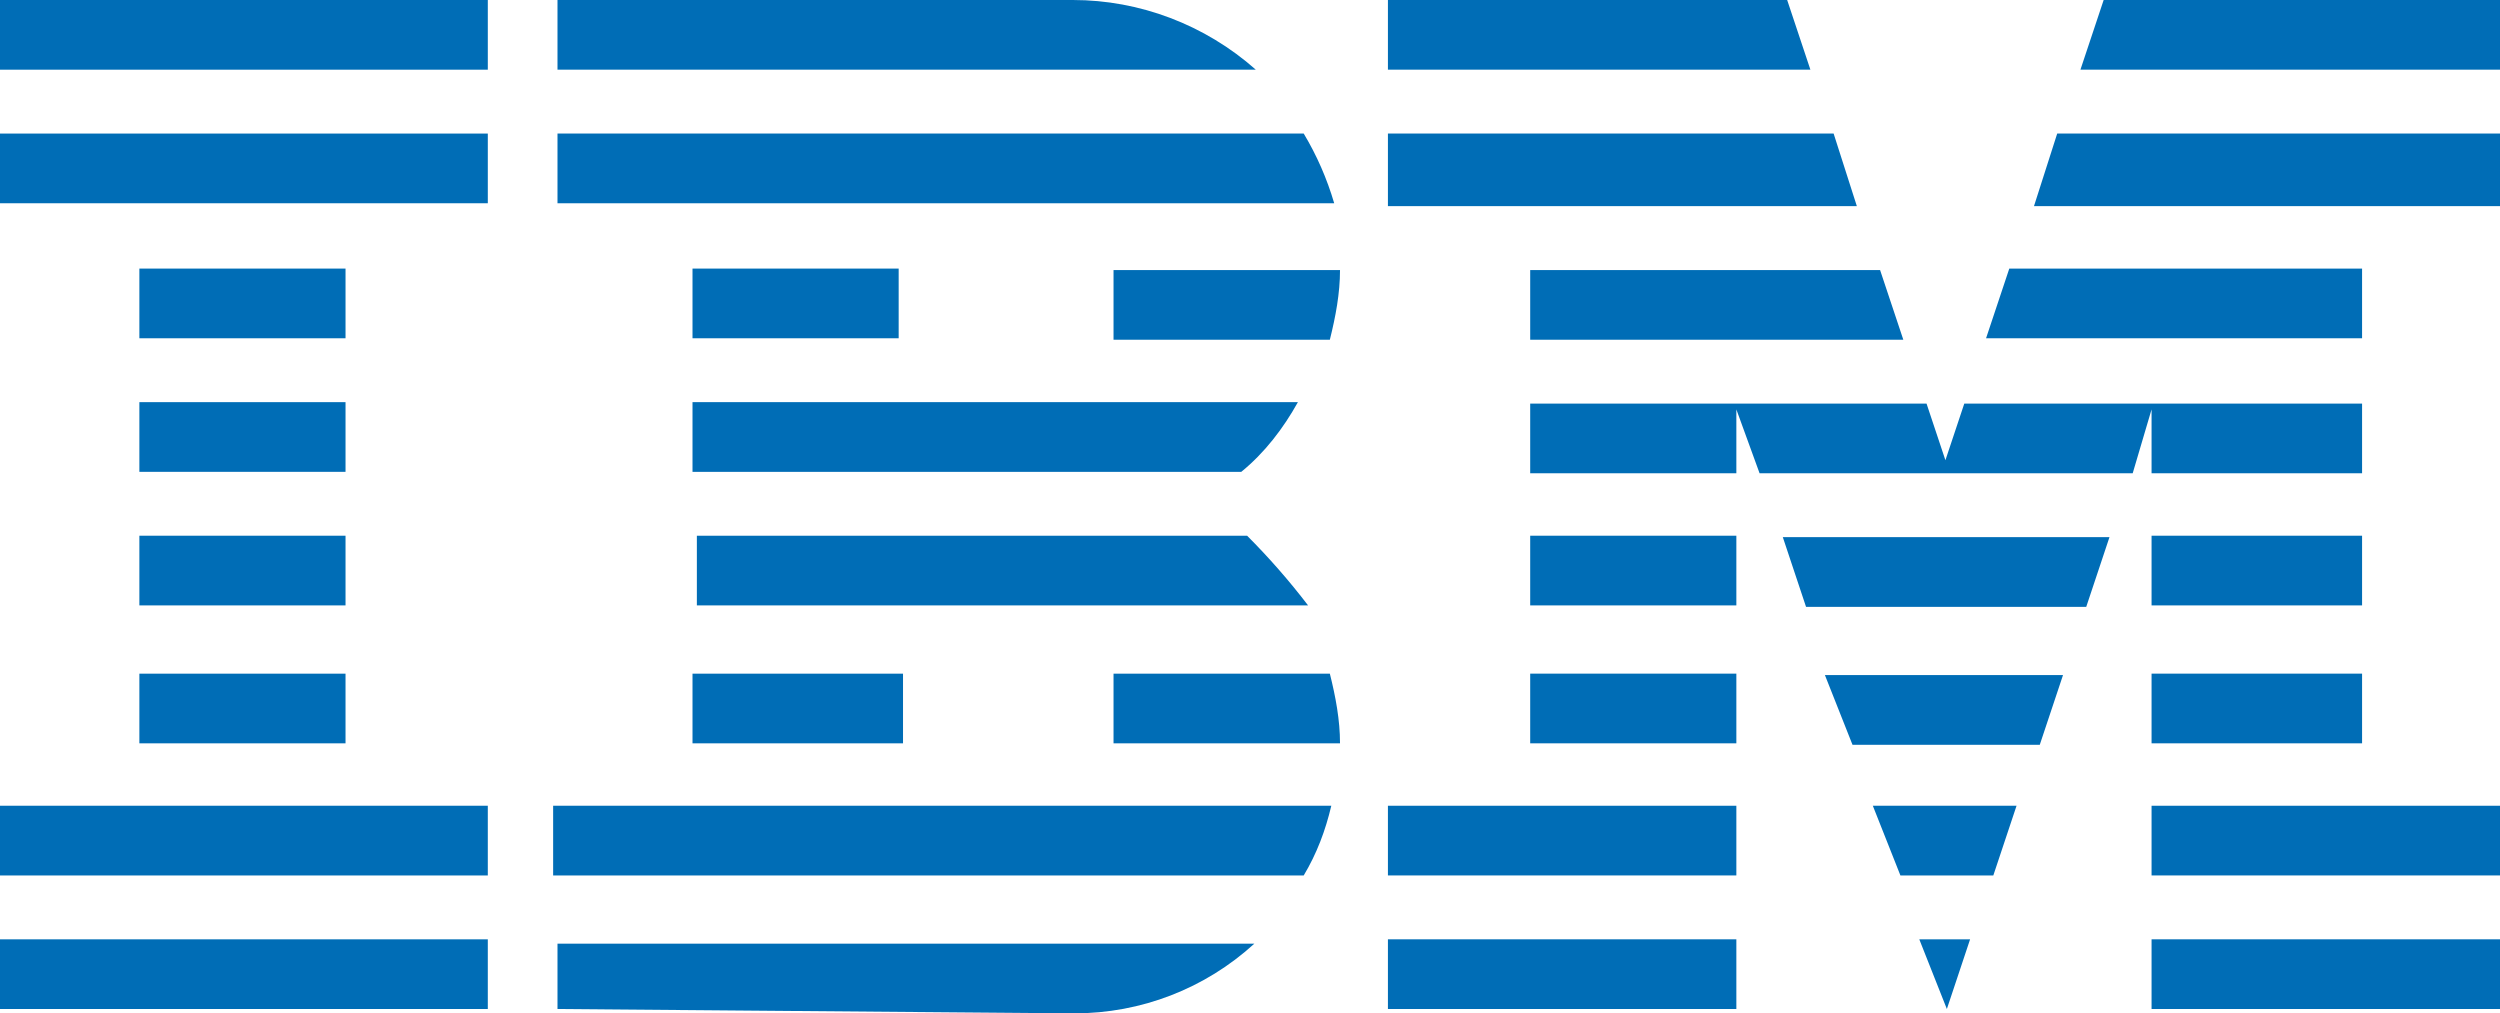 <?xml version="1.0" encoding="utf-8"?>
<!-- Generator: Adobe Illustrator 25.0.1, SVG Export Plug-In . SVG Version: 6.00 Build 0)  -->
<svg version="1.1" id="Layer_1" xmlns="http://www.w3.org/2000/svg" xmlns:xlink="http://www.w3.org/1999/xlink" x="0px" y="0px"
	 viewBox="0 0 172.2 69.8" enable-background="new 0 0 172.2 69.8" xml:space="preserve">
<g id="Layer_2_1_">
	<g id="Layer_1-2">
		<path fill="#006DB6" d="M0,64.7h33.6v4.8H0V64.7z"/>
		<path fill="#006DB6" d="M0,55.5h33.6v4.8H0V55.5z"/>
		<path fill="#006DB6" d="M9.6,46.4h14.2v4.8H9.6V46.4z"/>
		<path fill="#006DB6" d="M9.6,36.9h14.2v4.8H9.6V36.9z"/>
		<path fill="#006DB6" d="M9.6,27.7h14.2v4.8H9.6V27.7z"/>
		<path fill="#006DB6" d="M9.6,18.5h14.2v4.8H9.6V18.5z"/>
		<path fill="#006DB6" d="M33.6,9.2H0V14h33.6V9.2z"/>
		<path fill="#006DB6" d="M33.6,0H0v4.8h33.6V0z"/>
		<path fill="#006DB6" d="M38.4,60.3h51.4c0.9-1.5,1.5-3.1,1.9-4.8H38.1v4.8H38.4z"/>
		<path fill="#006DB6" d="M85.9,36.9H48v4.8h42.1C88.8,40,87.4,38.4,85.9,36.9z"/>
		<path fill="#006DB6" d="M47.7,27.7v4.8h37.8c1.6-1.3,2.9-3,3.9-4.8H47.7z"/>
		<path fill="#006DB6" d="M89.8,9.2H38.4V14h53.5C91.4,12.3,90.7,10.7,89.8,9.2z"/>
		<path fill="#006DB6" d="M73.9,0H38.4v4.8h48.1C83,1.7,78.5,0,73.9,0z"/>
		<path fill="#006DB6" d="M61.9,18.5H47.7v4.8h14.2V18.5z"/>
		<path fill="#006DB6" d="M76.7,23.4h14.9c0.4-1.6,0.7-3.2,0.7-4.8H76.7V23.4z"/>
		<path fill="#006DB6" d="M47.7,46.4h14.5v4.8H47.7V46.4z"/>
		<path fill="#006DB6" d="M76.7,46.4v4.8h15.6c0-1.6-0.3-3.2-0.7-4.8H76.7z"/>
		<path fill="#006DB6" d="M38.4,69.5L74,69.8c4.6,0,9-1.7,12.4-4.8h-48V69.5z"/>
		<path fill="#006DB6" d="M95.6,64.7h24v4.8h-24V64.7z"/>
		<path fill="#006DB6" d="M95.6,55.5h24v4.8h-24V55.5z"/>
		<path fill="#006DB6" d="M105.4,46.4h14.2v4.8h-14.2V46.4z"/>
		<path fill="#006DB6" d="M105.4,36.9h14.2v4.8h-14.2V36.9z"/>
		<path fill="#006DB6" d="M126.3,9.2H95.6v5h32.3L126.3,9.2z"/>
		<path fill="#006DB6" d="M123.1,0H95.6v4.8h29.1L123.1,0z"/>
		<path fill="#006DB6" d="M148.2,64.7h24v4.8h-24V64.7z"/>
		<path fill="#006DB6" d="M148.2,55.5h24v4.8h-24V55.5z"/>
		<path fill="#006DB6" d="M148.2,46.4h14.5v4.8h-14.5V46.4z"/>
		<path fill="#006DB6" d="M148.2,36.9h14.5v4.8h-14.5V36.9z"/>
		<path fill="#006DB6" d="M148.2,32.6h14.5v-4.8h-27.4l-1.3,3.9l-1.3-3.9h-27.3v4.8h14.2v-4.4l1.6,4.4h25.7l1.3-4.4V32.6z"/>
		<path fill="#006DB6" d="M162.7,18.5h-24.3l-1.6,4.8h25.9L162.7,18.5L162.7,18.5z"/>
		<path fill="#006DB6" d="M144.9,0l-1.6,4.8h28.9V0H144.9z"/>
		<path fill="#006DB6" d="M134.1,69.5l1.6-4.8h-3.5L134.1,69.5z"/>
		<path fill="#006DB6" d="M130.9,60.3h6.4l1.6-4.8H129L130.9,60.3z"/>
		<path fill="#006DB6" d="M127.6,51.3h12.9l1.6-4.8h-16.4L127.6,51.3z"/>
		<path fill="#006DB6" d="M124.4,41.8h19.3l1.6-4.8h-22.5L124.4,41.8z"/>
		<path fill="#006DB6" d="M105.4,23.4h25.7l-1.6-4.8h-24.1C105.4,18.6,105.4,23.4,105.4,23.4z"/>
		<path fill="#006DB6" d="M140.1,14.2h32.1v-5h-30.5L140.1,14.2z"/>
	</g>
</g>
</svg>
